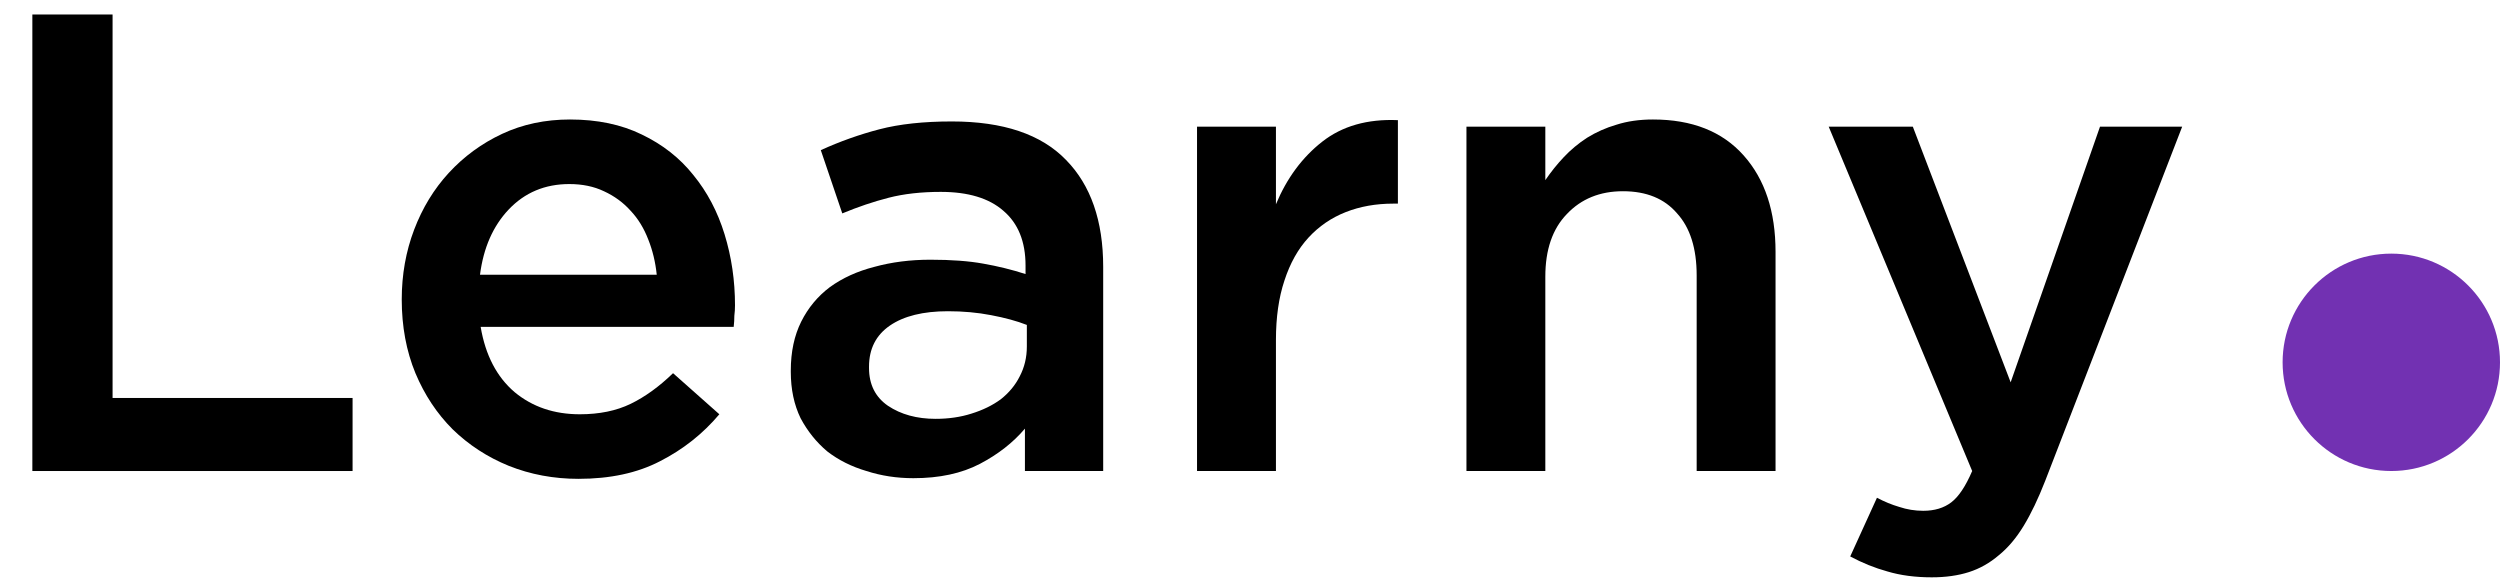 <svg width="69" height="16" viewBox="0 0 69 16" fill="none" xmlns="http://www.w3.org/2000/svg">
<path d="M0.893 13H9.731V10.984H3.107V0.4H0.893V13Z" fill="black"/>
<path d="M13.266 9.022H20.25C20.262 8.914 20.268 8.812 20.268 8.716C20.28 8.62 20.286 8.524 20.286 8.428C20.286 7.744 20.19 7.09 19.998 6.466C19.806 5.842 19.518 5.296 19.134 4.828C18.762 4.36 18.288 3.988 17.712 3.712C17.148 3.436 16.488 3.298 15.732 3.298C15.048 3.298 14.424 3.43 13.86 3.694C13.296 3.958 12.804 4.318 12.384 4.774C11.976 5.218 11.658 5.74 11.43 6.34C11.202 6.94 11.088 7.582 11.088 8.266C11.088 9.01 11.214 9.688 11.466 10.3C11.718 10.9 12.06 11.416 12.492 11.848C12.936 12.28 13.452 12.616 14.04 12.856C14.64 13.096 15.282 13.216 15.966 13.216C16.842 13.216 17.592 13.054 18.216 12.73C18.852 12.406 19.398 11.974 19.854 11.434L18.576 10.3C18.192 10.672 17.802 10.954 17.406 11.146C17.01 11.338 16.542 11.434 16.002 11.434C15.294 11.434 14.694 11.23 14.202 10.822C13.71 10.402 13.398 9.802 13.266 9.022ZM13.248 7.582C13.344 6.838 13.608 6.238 14.04 5.782C14.484 5.314 15.042 5.08 15.714 5.08C16.074 5.08 16.392 5.146 16.668 5.278C16.956 5.41 17.202 5.59 17.406 5.818C17.61 6.034 17.772 6.298 17.892 6.61C18.012 6.91 18.09 7.234 18.126 7.582H13.248Z" fill="black"/>
<path d="M30.448 13V7.366C30.448 6.094 30.105 5.11 29.422 4.414C28.738 3.706 27.688 3.352 26.271 3.352C25.491 3.352 24.826 3.424 24.273 3.568C23.721 3.712 23.181 3.904 22.654 4.144L23.247 5.89C23.68 5.71 24.105 5.566 24.526 5.458C24.945 5.35 25.425 5.296 25.965 5.296C26.721 5.296 27.297 5.47 27.694 5.818C28.102 6.166 28.305 6.67 28.305 7.33V7.564C27.933 7.444 27.544 7.348 27.136 7.276C26.739 7.204 26.253 7.168 25.677 7.168C25.125 7.168 24.61 7.234 24.13 7.366C23.662 7.486 23.253 7.672 22.905 7.924C22.57 8.176 22.305 8.494 22.113 8.878C21.922 9.262 21.826 9.712 21.826 10.228V10.264C21.826 10.744 21.916 11.17 22.096 11.542C22.288 11.902 22.534 12.208 22.834 12.46C23.145 12.7 23.506 12.88 23.913 13C24.322 13.132 24.753 13.198 25.209 13.198C25.93 13.198 26.541 13.066 27.046 12.802C27.549 12.538 27.963 12.214 28.288 11.83V13H30.448ZM28.341 9.562C28.341 9.862 28.276 10.138 28.143 10.39C28.023 10.63 27.849 10.84 27.622 11.02C27.393 11.188 27.123 11.32 26.811 11.416C26.512 11.512 26.181 11.56 25.822 11.56C25.305 11.56 24.867 11.44 24.508 11.2C24.16 10.96 23.985 10.612 23.985 10.156V10.12C23.985 9.628 24.177 9.25 24.561 8.986C24.945 8.722 25.48 8.59 26.163 8.59C26.584 8.59 26.98 8.626 27.352 8.698C27.735 8.77 28.066 8.86 28.341 8.968V9.562Z" fill="black"/>
<path d="M35.216 9.382C35.216 8.758 35.294 8.212 35.45 7.744C35.606 7.264 35.828 6.868 36.116 6.556C36.404 6.244 36.746 6.01 37.142 5.854C37.538 5.698 37.976 5.62 38.456 5.62H38.582V3.316C37.742 3.28 37.046 3.478 36.494 3.91C35.942 4.342 35.516 4.918 35.216 5.638V3.496H33.038V13H35.216V9.382Z" fill="black"/>
<path d="M42.651 7.636C42.651 6.892 42.849 6.316 43.245 5.908C43.642 5.488 44.157 5.278 44.794 5.278C45.441 5.278 45.94 5.482 46.288 5.89C46.648 6.286 46.828 6.856 46.828 7.6V13H49.005V6.952C49.005 5.836 48.712 4.948 48.123 4.288C47.535 3.628 46.702 3.298 45.621 3.298C45.249 3.298 44.913 3.346 44.614 3.442C44.325 3.526 44.056 3.646 43.803 3.802C43.563 3.958 43.347 4.138 43.156 4.342C42.975 4.534 42.807 4.744 42.651 4.972V3.496H40.474V13H42.651V7.636Z" fill="black"/>
<path d="M60.228 3.496H57.96L55.494 10.552L52.794 3.496H50.472L54.432 13C54.252 13.42 54.06 13.708 53.856 13.864C53.652 14.02 53.394 14.098 53.082 14.098C52.854 14.098 52.632 14.062 52.416 13.99C52.212 13.93 52.008 13.846 51.804 13.738L51.066 15.358C51.402 15.538 51.744 15.676 52.092 15.772C52.452 15.88 52.86 15.934 53.316 15.934C53.7 15.934 54.042 15.886 54.342 15.79C54.642 15.694 54.918 15.538 55.17 15.322C55.422 15.118 55.65 14.848 55.854 14.512C56.058 14.176 56.256 13.762 56.448 13.27L60.228 3.496Z" fill="black"/>
<path d="M69 10C69 11.657 67.657 13 66 13C64.343 13 63 11.657 63 10C63 8.343 64.343 7 66 7C67.657 7 69 8.343 69 10Z" fill="#7231B2"/>
</svg>
